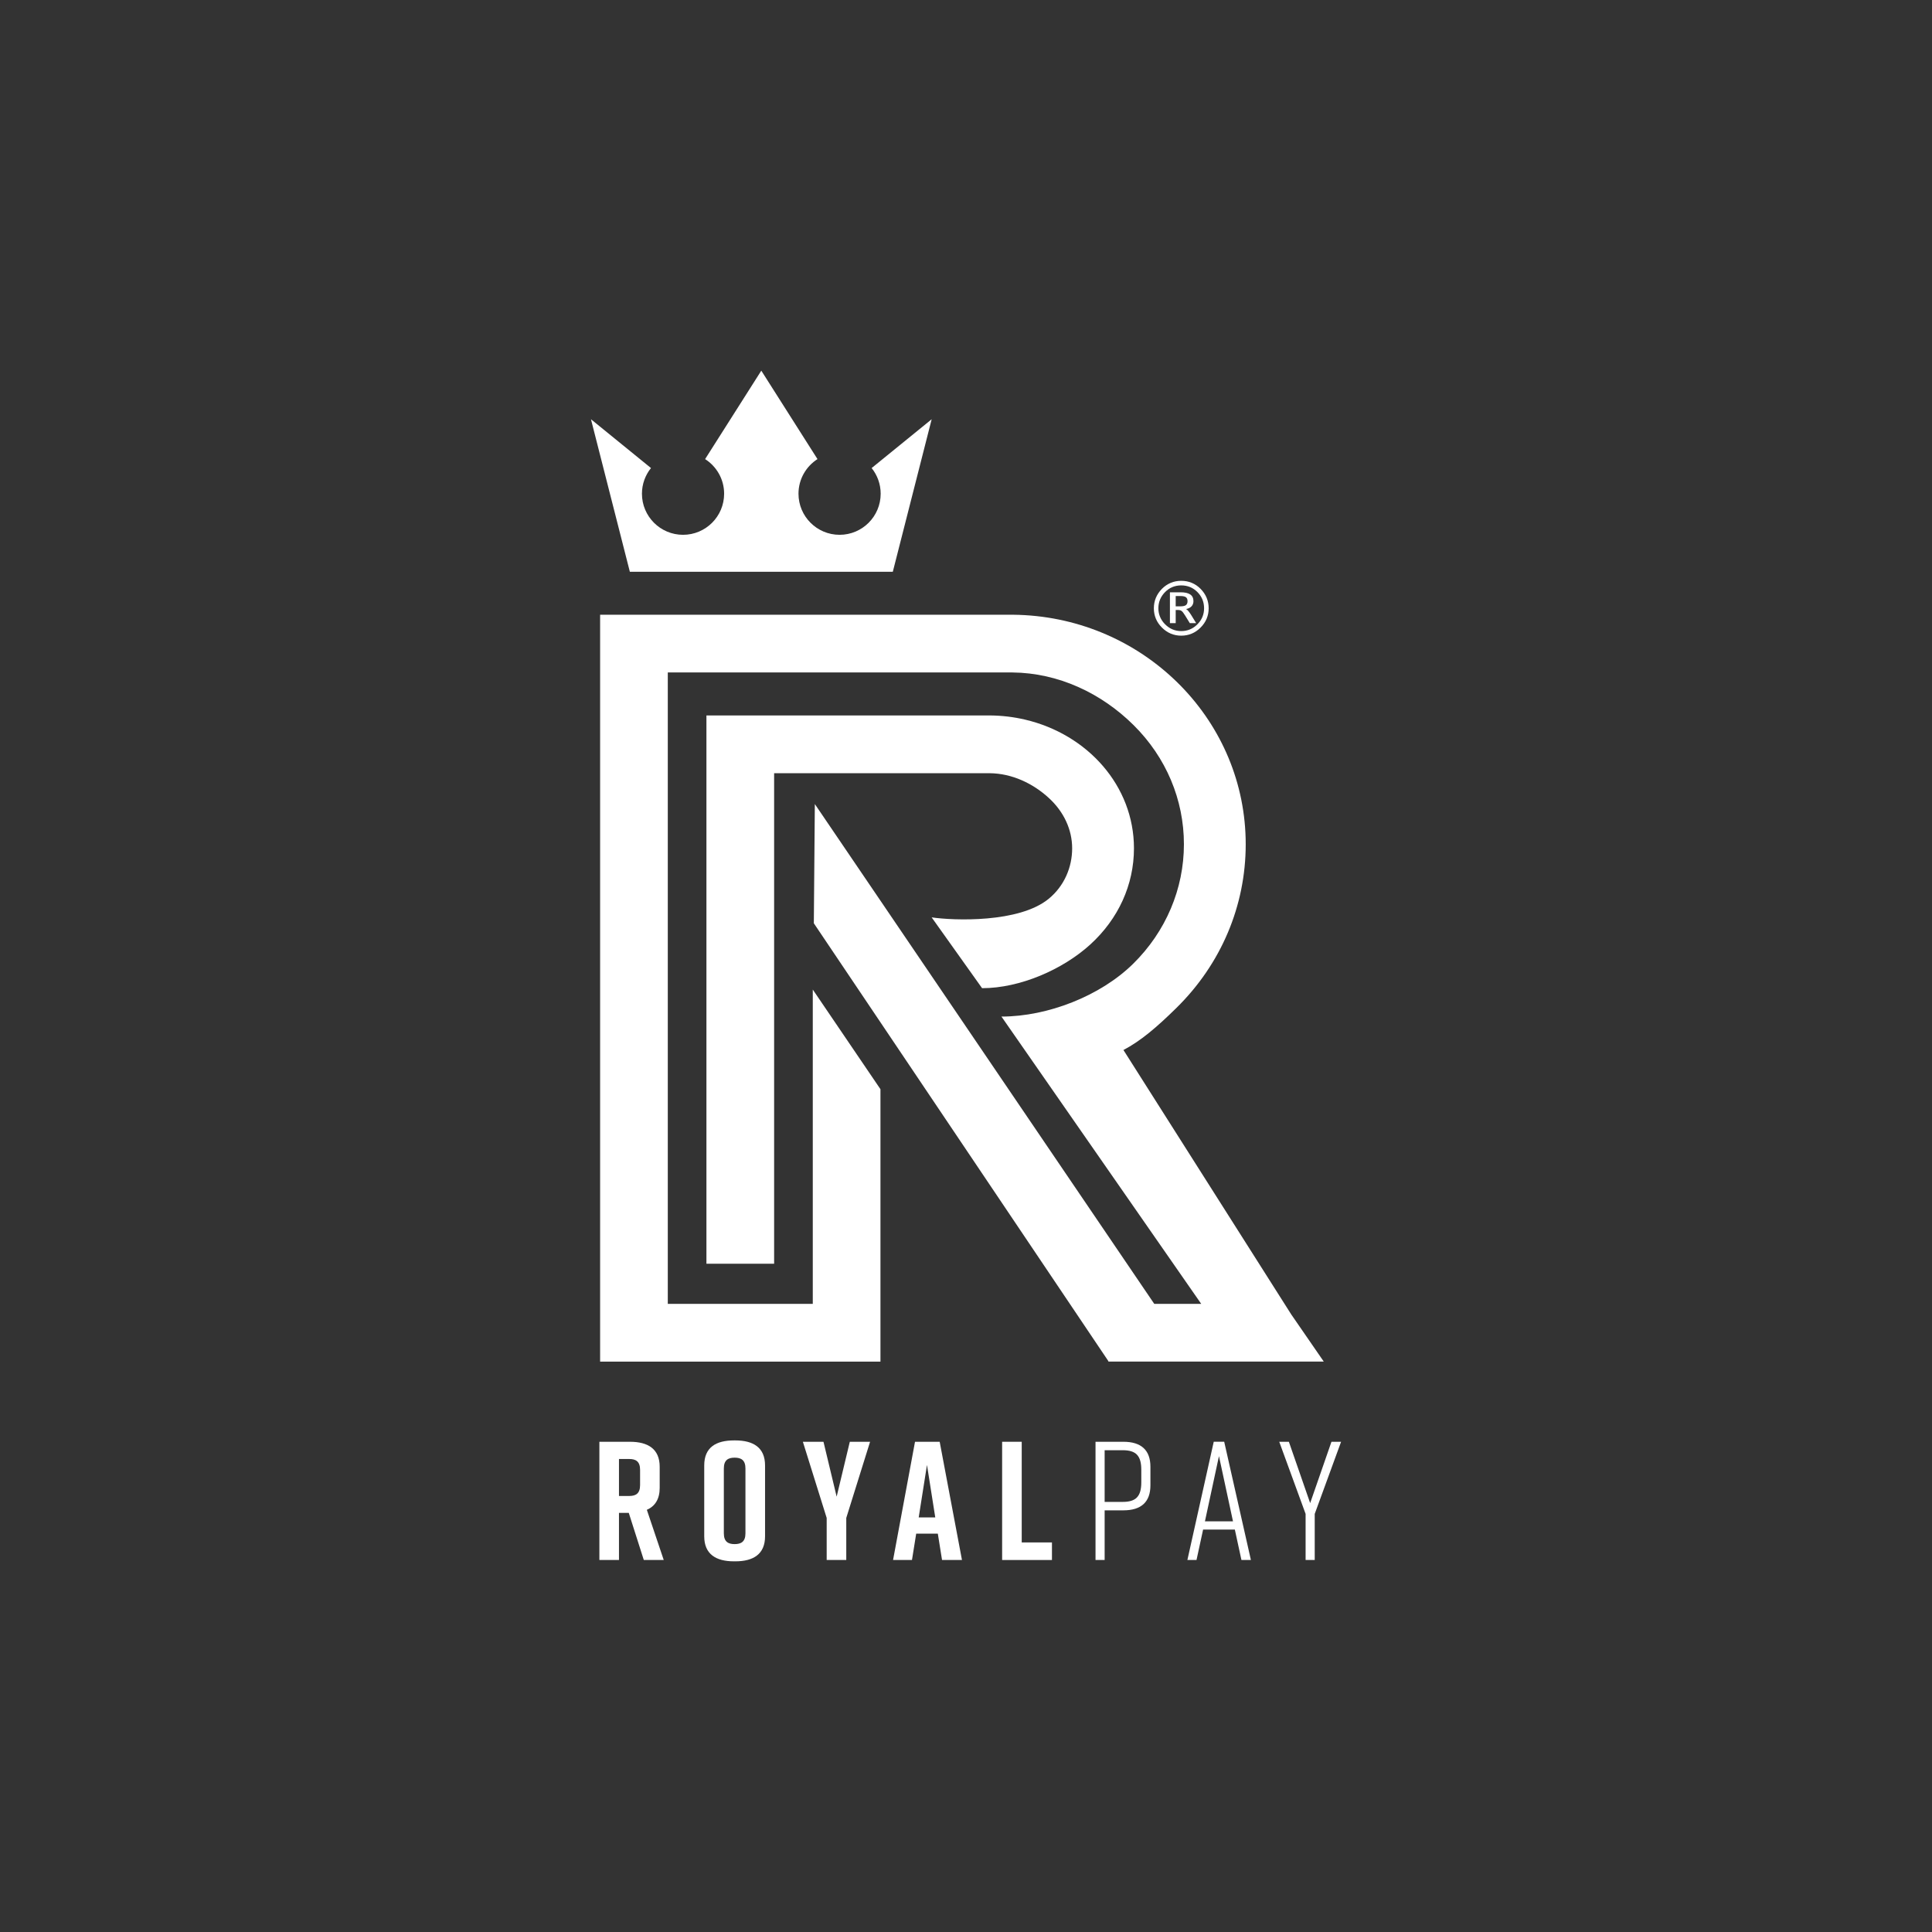 <?xml version="1.0" encoding="UTF-8"?>
<svg xmlns="http://www.w3.org/2000/svg" version="1.1" viewBox="0 0 1080 1080">
  <rect x="0" y="0" width="1080" height="1080" fill="#333333" stroke="none"/>
  <defs>
    <style>
      .cls-1 {
        fill: #fff;
      }
    </style>
  </defs>
  <!-- Generator: Adobe Illustrator 28.7.1, SVG Export Plug-In . SVG Version: 1.2.0 Build 142)  -->
  <g>
    <g id="Camada_1">
      <g>
        <g>
          <path class="cls-1" d="M432.74,706.43v-274.2h120.49c12.55.11,24.31,5.77,33.12,13.89,8.37,7.69,12.99,17.68,12.99,28.1s-4.28,20.98-13.15,28.24c-16.55,13.56-53.18,12.16-65.39,10.36l28.19,39.58c21.26,0,45.14-10.46,60.45-24.39,15.77-14.35,24.45-33.45,24.45-53.8,0-34.94-25.96-63.77-60.91-71.95-6.24-1.46-12.76-2.26-19.47-2.32h-158.61v32.28h0v274.2h37.83Z"/>
          <path class="cls-1" d="M722.08,735.19l-94.07-148.23c9.57-5.02,18.49-12.58,29.62-23.53,24.97-24.56,38.73-57.05,38.73-91.48,0-68.47-54.77-124.04-123.38-128.08-2.21-.13-4.43-.21-6.66-.23h-206.61s-24.24,0-24.24,0v417.51h156.71v-152.28l-37.83-55.7v175.69h-81.05v-352.95h192.71c25.52.25,49.58,11.46,67.75,29.51,18.09,17.97,28.06,41.59,28.06,66.51s-10.09,48.83-28.4,66.84c-18.36,18.06-47.81,29.46-73.48,29.5l-.13-.03.02.04s-.02,0-.02,0l.11.13,111.57,160.46h-26.25l-189.74-279.4-.56,66.64,164.64,244.75v.28h120.42l-17.91-25.97Z"/>
        </g>
        <path class="cls-1" d="M487.25,261.64c3.15,3.93,5.05,8.92,5.05,14.35,0,12.69-10.29,22.97-22.97,22.97s-22.97-10.29-22.97-22.97c0-8.13,4.24-15.26,10.62-19.35l-31.41-49.44-31.41,49.44c6.38,4.08,10.63,11.21,10.63,19.35,0,12.69-10.29,22.97-22.97,22.97s-22.97-10.29-22.97-22.97c0-5.43,1.9-10.41,5.05-14.35l-33.55-27.28,21.74,85.27h146.99l21.73-85.27-33.54,27.27Z"/>
        <path class="cls-1" d="M660.31,324.68c2.1,0,4.06.37,5.87,1.12,1.81.75,3.46,1.86,4.95,3.36,1.49,1.51,2.62,3.17,3.38,5,.76,1.82,1.14,3.78,1.14,5.87s-.38,4.01-1.13,5.82c-.75,1.81-1.89,3.46-3.39,4.97-1.51,1.51-3.16,2.64-4.97,3.39-1.81.75-3.75,1.13-5.84,1.13s-4.01-.38-5.82-1.13c-1.81-.75-3.46-1.88-4.97-3.39-1.51-1.51-2.64-3.16-3.39-4.97-.75-1.81-1.13-3.74-1.13-5.82s.38-4.04,1.14-5.87c.76-1.82,1.89-3.49,3.38-5,1.49-1.49,3.14-2.61,4.95-3.36,1.81-.75,3.75-1.12,5.84-1.12ZM660.31,327.24c-1.76,0-3.38.31-4.88.92-1.5.61-2.87,1.54-4.11,2.78-1.24,1.24-2.18,2.63-2.82,4.15-.64,1.52-.96,3.16-.96,4.92s.32,3.34.96,4.86c.64,1.52,1.58,2.9,2.82,4.14,1.26,1.26,2.64,2.2,4.14,2.83,1.5.63,3.12.94,4.86.94s3.38-.31,4.88-.94c1.5-.63,2.88-1.57,4.14-2.83,1.26-1.26,2.2-2.64,2.82-4.14.62-1.5.93-3.12.93-4.86s-.31-3.4-.94-4.92c-.63-1.52-1.57-2.91-2.81-4.15-1.24-1.24-2.61-2.17-4.11-2.78-1.5-.61-3.14-.92-4.91-.92ZM659.91,331.09c2.44,0,4.25.41,5.44,1.22,1.19.81,1.79,2.05,1.79,3.73,0,1.18-.36,2.15-1.09,2.92-.73.77-1.76,1.27-3.08,1.5.31.08.71.4,1.19.96s1.04,1.32,1.67,2.3l2.83,4.62h-3.55l-2.66-4.32c-.81-1.33-1.47-2.16-1.98-2.51-.51-.35-1.13-.52-1.88-.52h-1.37v7.36h-3.23v-17.25h5.92ZM659.76,333.18h-2.54v5.77h2.54c1.49,0,2.54-.22,3.16-.67.61-.45.92-1.19.92-2.24s-.31-1.76-.92-2.2c-.61-.44-1.67-.66-3.16-.66Z"/>
        <g>
          <path class="cls-1" d="M359.89,872.05l-8.4-26.34h-5.48v26.34h-10.95v-66.09h17.09c10.01,0,16.62,3.96,16.62,13.97v11.8c0,6.33-2.64,10.29-7.18,12.27l9.44,28.04h-11.14ZM346.01,836.26h5.76c3.59,0,6.04-1.32,6.04-6.04v-8.59c0-4.72-2.45-6.04-6.04-6.04h-5.76v20.68Z"/>
          <path class="cls-1" d="M410.29,805.2h.76c10.01,0,16.62,3.97,16.62,13.97v39.65c0,10.01-6.61,13.97-16.62,13.97h-.76c-10.01,0-16.62-3.96-16.62-13.97v-39.65c0-10.1,6.61-13.97,16.62-13.97ZM410.67,863.17c3.59,0,6.04-1.32,6.04-6.04v-36.25c0-4.72-2.45-6.04-6.04-6.04s-6.04,1.32-6.04,6.04v36.25c0,4.72,2.45,6.04,6.04,6.04Z"/>
          <path class="cls-1" d="M473.07,872.05h-10.95v-23.51l-13.31-42.58h11.52l7.36,30.68,7.36-30.68h11.33l-13.31,42.58v23.51Z"/>
          <path class="cls-1" d="M524.24,857.32h-12.08l-2.36,14.73h-10.57l12.27-66.09h13.79l12.46,66.09h-11.14l-2.36-14.73ZM522.82,848.26l-4.63-29.36-4.63,29.36h9.25Z"/>
          <path class="cls-1" d="M588.05,872.05h-27.85v-66.09h10.95v56.27h16.9v9.82Z"/>
          <path class="cls-1" d="M643.09,819.93v10.39c0,9.25-5.1,13.97-15.11,13.97h-10.48v27.76h-5.1v-66.09h15.58c10.01,0,15.11,4.72,15.11,13.97ZM637.99,821.63c0-7.84-2.93-10.95-10.39-10.95h-10.1v28.89h10.1c7.46,0,10.39-3.12,10.39-10.95v-6.99Z"/>
          <path class="cls-1" d="M690.29,855.05h-17.75l-3.68,16.99h-5.1l14.73-66.09h5.85l14.92,66.09h-5.29l-3.68-16.99ZM689.25,850.43l-7.84-36.44-7.84,36.44h15.67Z"/>
          <path class="cls-1" d="M734.94,872.05h-5.1v-25.77l-14.73-40.31h5.38l11.9,34.27,11.9-34.27h5.38l-14.73,40.31v25.77Z"/>
        </g>
      </g>
    </g>
  </g>
</svg>